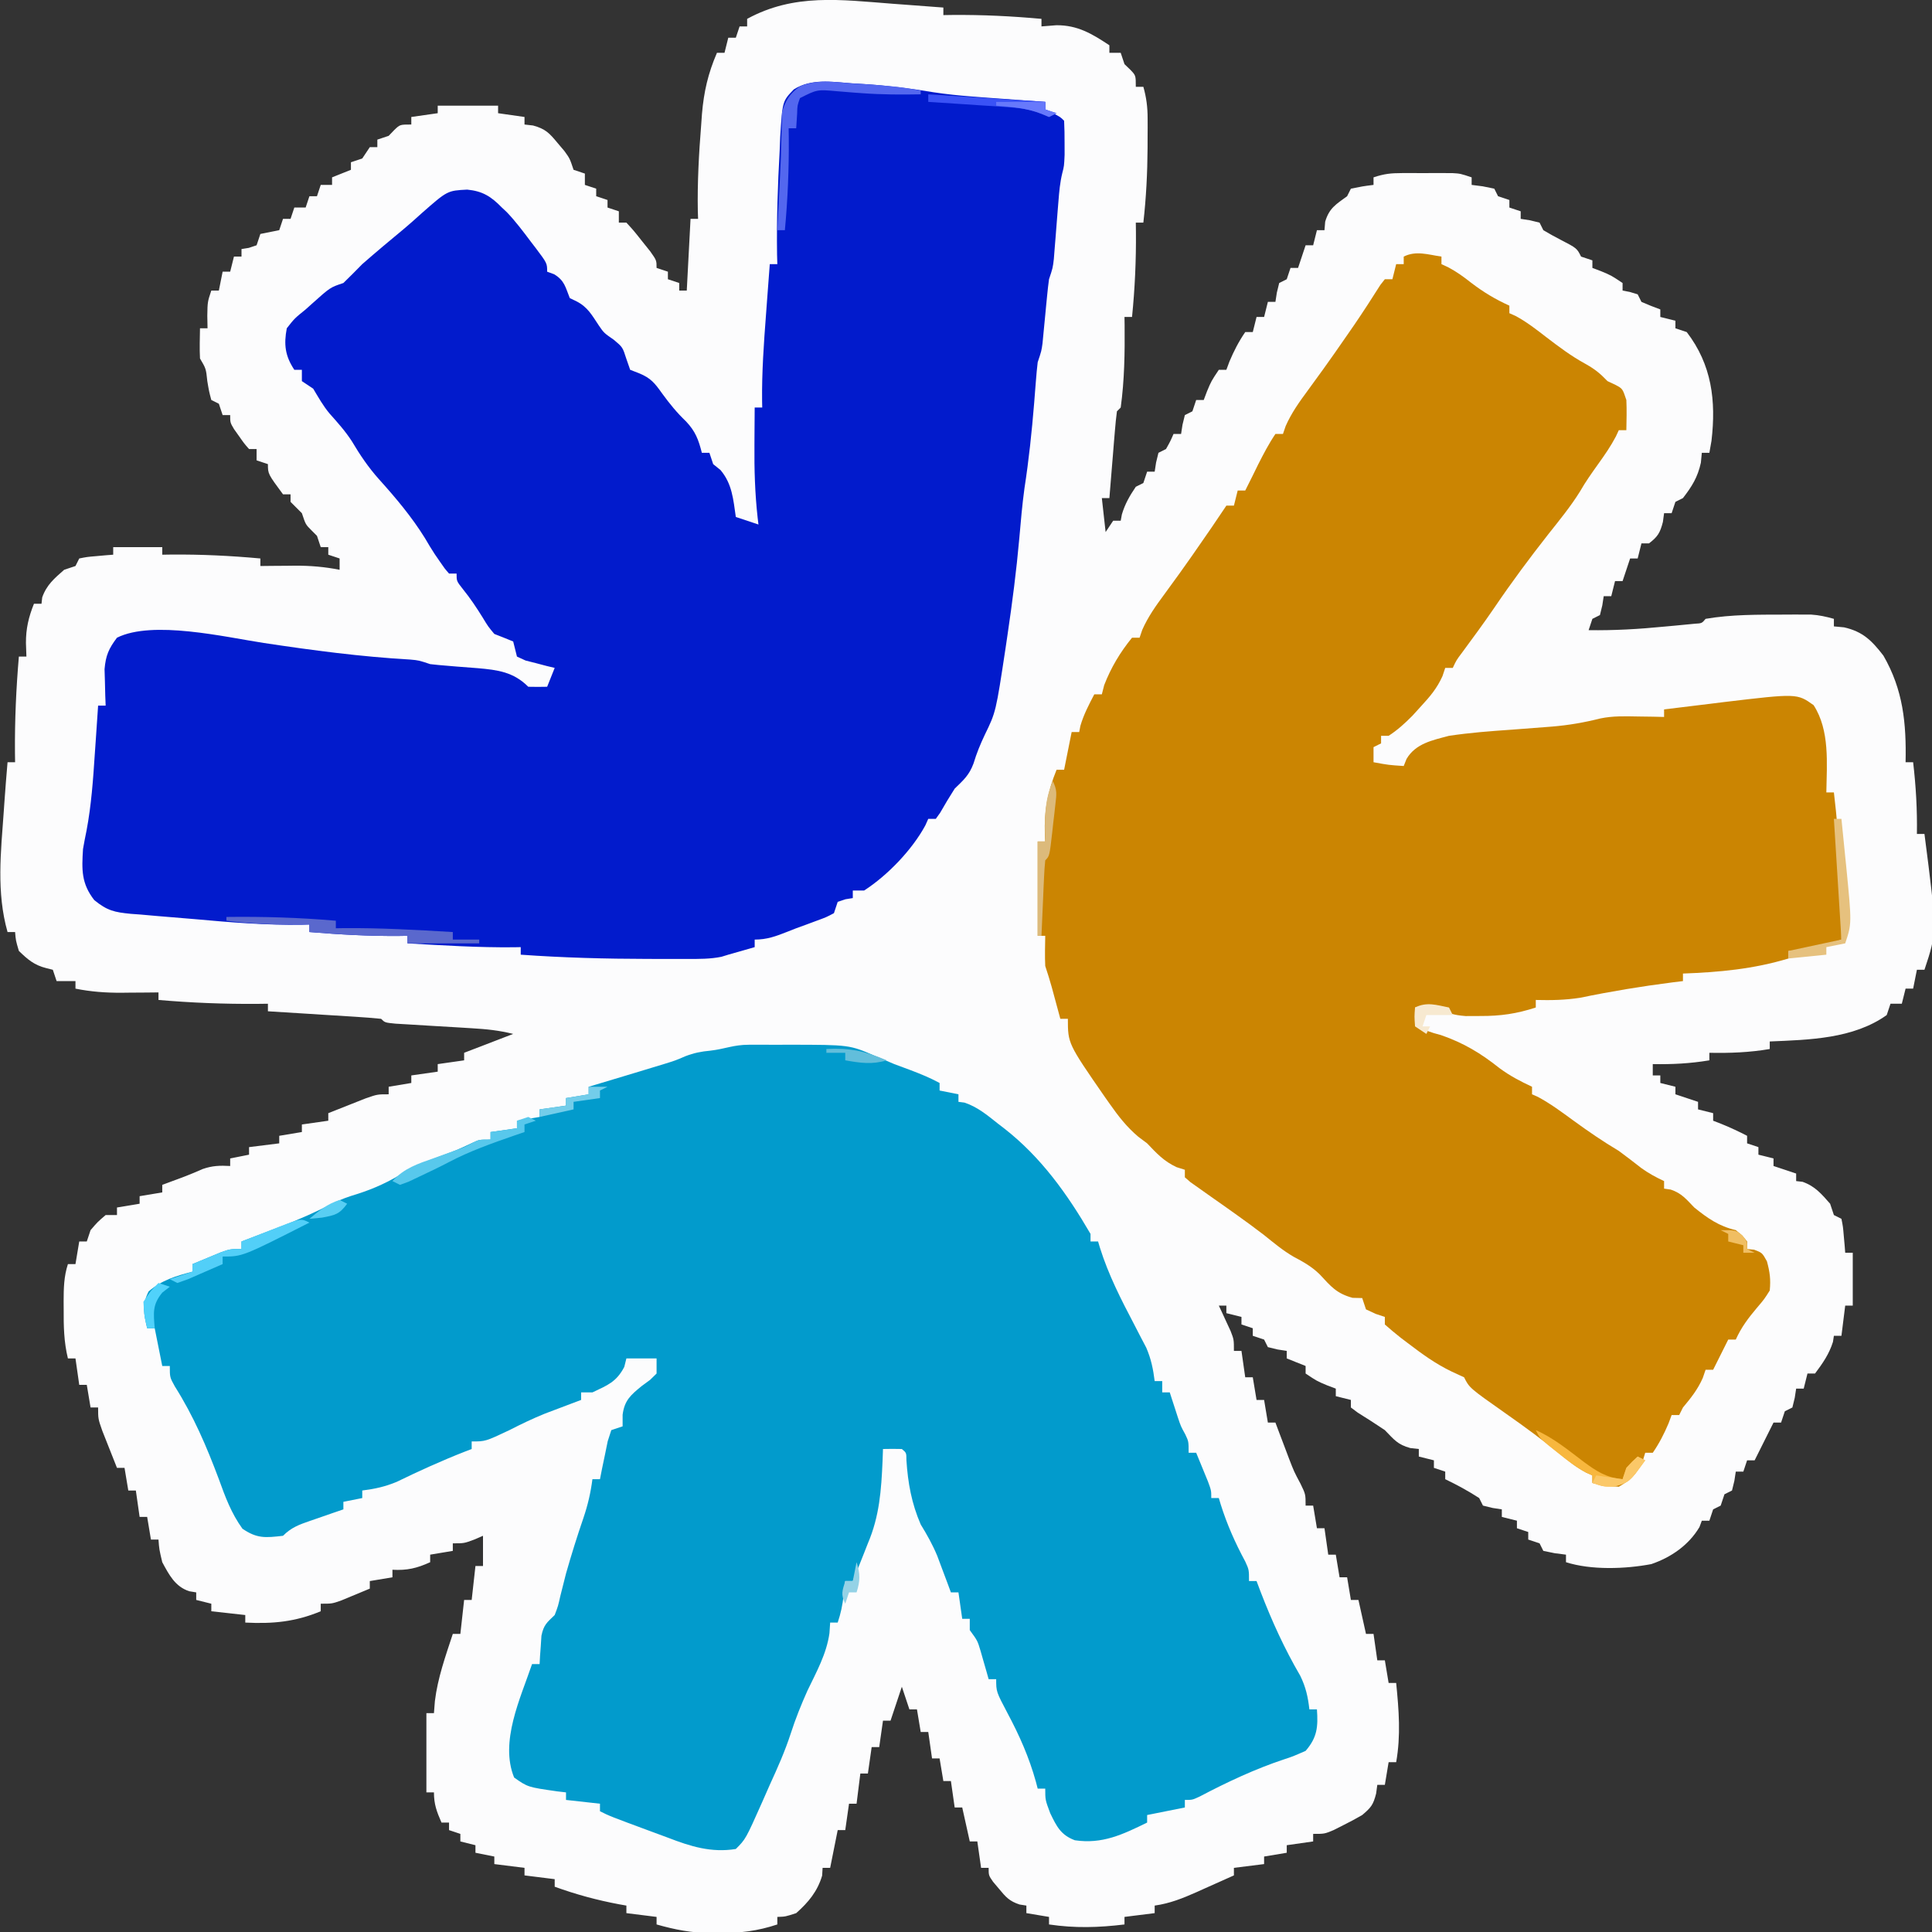 <?xml version="1.0" encoding="UTF-8"?>
<svg version="1.1" xmlns="http://www.w3.org/2000/svg" width="512" height="512">
<rect width="100%" height="100%" fill="#333333" stroke="none"/>
<path d="M0 0 C1.936 0.143 1.936 0.143 3.91 0.289 C7.065 0.523 10.22 0.76 13.375 1 C13.375 1.66 13.375 2.32 13.375 3 C14.163 2.988 14.95 2.977 15.762 2.965 C23.686 2.899 31.485 3.277 39.375 4 C39.375 4.66 39.375 5.32 39.375 6 C40.674 5.897 41.974 5.794 43.312 5.688 C48.952 5.643 52.772 7.953 57.375 11 C57.375 11.66 57.375 12.32 57.375 13 C58.365 13 59.355 13 60.375 13 C60.705 13.99 61.035 14.98 61.375 16 C61.891 16.495 62.406 16.99 62.938 17.5 C64.375 19 64.375 19 64.375 22 C65.035 22 65.695 22 66.375 22 C67.186 24.85 67.503 27.384 67.508 30.344 C67.51 31.173 67.512 32.002 67.514 32.856 C67.509 33.729 67.505 34.601 67.5 35.5 C67.498 36.39 67.496 37.281 67.494 38.198 C67.451 44.834 67.126 51.403 66.375 58 C65.715 58 65.055 58 64.375 58 C64.387 58.799 64.398 59.598 64.41 60.422 C64.472 68.008 64.137 75.453 63.375 83 C62.715 83 62.055 83 61.375 83 C61.387 83.727 61.398 84.454 61.41 85.203 C61.476 92.49 61.369 99.769 60.375 107 C60.045 107.33 59.715 107.66 59.375 108 C59.147 109.704 58.98 111.416 58.84 113.129 C58.753 114.163 58.666 115.198 58.576 116.264 C58.489 117.352 58.402 118.441 58.312 119.562 C58.222 120.655 58.131 121.747 58.037 122.873 C57.812 125.582 57.592 128.291 57.375 131 C56.715 131 56.055 131 55.375 131 C55.705 133.97 56.035 136.94 56.375 140 C57.035 139.01 57.695 138.02 58.375 137 C59.035 137 59.695 137 60.375 137 C60.478 136.443 60.581 135.886 60.688 135.312 C61.515 132.529 62.752 130.401 64.375 128 C65.035 127.67 65.695 127.34 66.375 127 C66.705 126.01 67.035 125.02 67.375 124 C68.035 124 68.695 124 69.375 124 C69.499 123.196 69.623 122.391 69.75 121.562 C70.059 120.294 70.059 120.294 70.375 119 C71.035 118.67 71.695 118.34 72.375 118 C73.509 115.983 73.509 115.983 74.375 114 C75.035 114 75.695 114 76.375 114 C76.499 113.196 76.623 112.391 76.75 111.562 C77.059 110.294 77.059 110.294 77.375 109 C78.035 108.67 78.695 108.34 79.375 108 C79.705 107.01 80.035 106.02 80.375 105 C81.035 105 81.695 105 82.375 105 C82.664 104.237 82.953 103.474 83.25 102.688 C84.375 100 84.375 100 86.375 97 C87.035 97 87.695 97 88.375 97 C88.643 96.278 88.911 95.556 89.188 94.812 C90.374 92.002 91.65 89.516 93.375 87 C94.035 87 94.695 87 95.375 87 C95.705 85.68 96.035 84.36 96.375 83 C97.035 83 97.695 83 98.375 83 C98.705 81.68 99.035 80.36 99.375 79 C100.035 79 100.695 79 101.375 79 C101.499 78.196 101.623 77.391 101.75 76.562 C102.059 75.294 102.059 75.294 102.375 74 C103.035 73.67 103.695 73.34 104.375 73 C104.705 72.01 105.035 71.02 105.375 70 C106.035 70 106.695 70 107.375 70 C108.035 68.02 108.695 66.04 109.375 64 C110.035 64 110.695 64 111.375 64 C111.705 62.68 112.035 61.36 112.375 60 C113.035 60 113.695 60 114.375 60 C114.437 59.258 114.499 58.515 114.562 57.75 C115.621 54.169 117.408 53.151 120.375 51 C120.705 50.34 121.035 49.68 121.375 49 C124.438 48.375 124.438 48.375 127.375 48 C127.375 47.34 127.375 46.68 127.375 46 C130.215 45.053 131.994 44.871 134.938 44.867 C136.256 44.865 136.256 44.865 137.602 44.863 C138.974 44.869 138.974 44.869 140.375 44.875 C141.29 44.871 142.205 44.867 143.148 44.863 C144.028 44.865 144.907 44.866 145.812 44.867 C146.616 44.868 147.419 44.869 148.246 44.871 C150.375 45 150.375 45 153.375 46 C153.375 46.66 153.375 47.32 153.375 48 C154.344 48.124 155.314 48.248 156.312 48.375 C157.323 48.581 158.334 48.788 159.375 49 C159.705 49.66 160.035 50.32 160.375 51 C161.365 51.33 162.355 51.66 163.375 52 C163.375 52.66 163.375 53.32 163.375 54 C164.365 54.33 165.355 54.66 166.375 55 C166.375 55.66 166.375 56.32 166.375 57 C167.582 57.186 167.582 57.186 168.812 57.375 C169.658 57.581 170.504 57.788 171.375 58 C171.705 58.66 172.035 59.32 172.375 60 C173.846 60.883 175.352 61.71 176.875 62.5 C181.264 64.778 181.264 64.778 182.375 67 C183.365 67.33 184.355 67.66 185.375 68 C185.375 68.66 185.375 69.32 185.375 70 C186.138 70.289 186.901 70.578 187.688 70.875 C190.375 72 190.375 72 193.375 74 C193.375 74.66 193.375 75.32 193.375 76 C194.014 76.124 194.654 76.248 195.312 76.375 C195.993 76.581 196.674 76.787 197.375 77 C197.705 77.66 198.035 78.32 198.375 79 C200.019 79.722 201.686 80.394 203.375 81 C203.375 81.66 203.375 82.32 203.375 83 C204.695 83.33 206.015 83.66 207.375 84 C207.375 84.66 207.375 85.32 207.375 86 C208.365 86.33 209.355 86.66 210.375 87 C217.032 95.677 218.175 105.196 216.938 115.812 C216.752 116.864 216.566 117.916 216.375 119 C215.715 119 215.055 119 214.375 119 C214.292 119.866 214.21 120.733 214.125 121.625 C213.261 125.511 211.786 127.859 209.375 131 C208.715 131.33 208.055 131.66 207.375 132 C207.045 132.99 206.715 133.98 206.375 135 C205.715 135 205.055 135 204.375 135 C204.272 135.763 204.169 136.526 204.062 137.312 C203.328 140.184 202.703 141.23 200.375 143 C199.715 143 199.055 143 198.375 143 C198.045 144.32 197.715 145.64 197.375 147 C196.715 147 196.055 147 195.375 147 C194.715 148.98 194.055 150.96 193.375 153 C192.715 153 192.055 153 191.375 153 C191.045 154.32 190.715 155.64 190.375 157 C189.715 157 189.055 157 188.375 157 C188.251 157.804 188.127 158.609 188 159.438 C187.691 160.706 187.691 160.706 187.375 162 C186.715 162.33 186.055 162.66 185.375 163 C185.045 163.99 184.715 164.98 184.375 166 C191.109 166.103 197.676 165.723 204.375 165.062 C205.328 164.975 206.28 164.888 207.262 164.799 C208.165 164.712 209.069 164.625 210 164.535 C210.817 164.457 211.635 164.378 212.477 164.297 C214.381 164.19 214.381 164.19 215.375 163 C222.266 161.812 229.341 161.897 236.312 161.875 C237.556 161.868 237.556 161.868 238.824 161.861 C240.007 161.864 240.007 161.864 241.215 161.867 C242.272 161.869 242.272 161.869 243.351 161.871 C245.463 162.006 247.342 162.425 249.375 163 C249.375 163.66 249.375 164.32 249.375 165 C250.262 165.083 251.149 165.165 252.062 165.25 C257.057 166.381 259.415 168.758 262.5 172.75 C267.741 181.835 268.59 190.676 268.375 201 C269.035 201 269.695 201 270.375 201 C271.12 207.373 271.478 213.583 271.375 220 C272.035 220 272.695 220 273.375 220 C276.723 245.955 276.723 245.955 273.375 256 C272.715 256 272.055 256 271.375 256 C271.045 257.65 270.715 259.3 270.375 261 C269.715 261 269.055 261 268.375 261 C268.045 262.32 267.715 263.64 267.375 265 C266.385 265 265.395 265 264.375 265 C264.045 265.99 263.715 266.98 263.375 268 C254.522 274.317 242.861 274.55 232.375 275 C232.375 275.66 232.375 276.32 232.375 277 C226.99 277.917 221.833 278.111 216.375 278 C216.375 278.66 216.375 279.32 216.375 280 C211.294 280.847 206.527 281.09 201.375 281 C201.375 281.99 201.375 282.98 201.375 284 C202.035 284 202.695 284 203.375 284 C203.375 284.66 203.375 285.32 203.375 286 C204.695 286.33 206.015 286.66 207.375 287 C207.375 287.66 207.375 288.32 207.375 289 C209.355 289.66 211.335 290.32 213.375 291 C213.375 291.66 213.375 292.32 213.375 293 C214.695 293.33 216.015 293.66 217.375 294 C217.375 294.66 217.375 295.32 217.375 296 C218.118 296.289 218.86 296.577 219.625 296.875 C221.942 297.823 224.154 298.848 226.375 300 C226.375 300.66 226.375 301.32 226.375 302 C227.365 302.33 228.355 302.66 229.375 303 C229.375 303.66 229.375 304.32 229.375 305 C230.695 305.33 232.015 305.66 233.375 306 C233.375 306.66 233.375 307.32 233.375 308 C235.355 308.66 237.335 309.32 239.375 310 C239.375 310.66 239.375 311.32 239.375 312 C239.932 312.062 240.489 312.124 241.062 312.188 C244.376 313.352 246.08 315.395 248.375 318 C248.705 318.99 249.035 319.98 249.375 321 C250.035 321.33 250.695 321.66 251.375 322 C251.789 324.066 251.789 324.066 252 326.562 C252.112 327.802 252.112 327.802 252.227 329.066 C252.276 329.704 252.325 330.343 252.375 331 C253.035 331 253.695 331 254.375 331 C254.375 335.62 254.375 340.24 254.375 345 C253.715 345 253.055 345 252.375 345 C252.045 347.64 251.715 350.28 251.375 353 C250.715 353 250.055 353 249.375 353 C249.292 353.536 249.21 354.072 249.125 354.625 C248.099 357.873 246.409 360.288 244.375 363 C243.715 363 243.055 363 242.375 363 C242.045 364.32 241.715 365.64 241.375 367 C240.715 367 240.055 367 239.375 367 C239.251 367.804 239.127 368.609 239 369.438 C238.794 370.283 238.588 371.129 238.375 372 C237.715 372.33 237.055 372.66 236.375 373 C236.045 373.99 235.715 374.98 235.375 376 C234.715 376 234.055 376 233.375 376 C233.107 376.536 232.839 377.072 232.562 377.625 C231.167 380.417 229.771 383.208 228.375 386 C227.715 386 227.055 386 226.375 386 C226.045 386.99 225.715 387.98 225.375 389 C224.715 389 224.055 389 223.375 389 C223.251 389.804 223.127 390.609 223 391.438 C222.794 392.283 222.588 393.129 222.375 394 C221.715 394.33 221.055 394.66 220.375 395 C220.045 395.99 219.715 396.98 219.375 398 C218.715 398.33 218.055 398.66 217.375 399 C217.045 399.99 216.715 400.98 216.375 402 C215.715 402 215.055 402 214.375 402 C214.066 402.835 214.066 402.835 213.75 403.688 C210.889 408.499 206.251 411.693 200.992 413.504 C194.134 414.804 185.081 415.143 178.375 413 C178.375 412.34 178.375 411.68 178.375 411 C177.406 410.876 176.436 410.752 175.438 410.625 C173.922 410.316 173.922 410.316 172.375 410 C172.045 409.34 171.715 408.68 171.375 408 C170.385 407.67 169.395 407.34 168.375 407 C168.375 406.34 168.375 405.68 168.375 405 C167.385 404.67 166.395 404.34 165.375 404 C165.375 403.34 165.375 402.68 165.375 402 C164.055 401.67 162.735 401.34 161.375 401 C161.375 400.34 161.375 399.68 161.375 399 C160.571 398.876 159.766 398.752 158.938 398.625 C158.092 398.419 157.246 398.212 156.375 398 C156.045 397.34 155.715 396.68 155.375 396 C152.474 394.119 149.488 392.499 146.375 391 C146.375 390.34 146.375 389.68 146.375 389 C145.385 388.67 144.395 388.34 143.375 388 C143.375 387.34 143.375 386.68 143.375 386 C142.055 385.67 140.735 385.34 139.375 385 C139.375 384.34 139.375 383.68 139.375 383 C138.632 382.918 137.89 382.835 137.125 382.75 C133.737 381.826 132.82 380.512 130.375 378 C128.017 376.399 125.623 374.874 123.203 373.367 C122.6 372.916 121.997 372.465 121.375 372 C121.375 371.34 121.375 370.68 121.375 370 C120.055 369.67 118.735 369.34 117.375 369 C117.375 368.34 117.375 367.68 117.375 367 C116.612 366.711 115.849 366.423 115.062 366.125 C112.375 365 112.375 365 109.375 363 C109.375 362.34 109.375 361.68 109.375 361 C107.725 360.34 106.075 359.68 104.375 359 C104.375 358.34 104.375 357.68 104.375 357 C103.571 356.876 102.766 356.752 101.938 356.625 C101.092 356.419 100.246 356.212 99.375 356 C99.045 355.34 98.715 354.68 98.375 354 C97.385 353.67 96.395 353.34 95.375 353 C95.375 352.34 95.375 351.68 95.375 351 C94.385 350.67 93.395 350.34 92.375 350 C92.375 349.34 92.375 348.68 92.375 348 C91.055 347.67 89.735 347.34 88.375 347 C88.375 346.34 88.375 345.68 88.375 345 C87.715 345 87.055 345 86.375 345 C86.808 345.922 86.808 345.922 87.25 346.863 C87.621 347.672 87.993 348.48 88.375 349.312 C88.746 350.113 89.118 350.914 89.5 351.738 C90.375 354 90.375 354 90.375 357 C91.035 357 91.695 357 92.375 357 C92.705 359.31 93.035 361.62 93.375 364 C94.035 364 94.695 364 95.375 364 C95.705 365.98 96.035 367.96 96.375 370 C97.035 370 97.695 370 98.375 370 C98.705 371.98 99.035 373.96 99.375 376 C100.035 376 100.695 376 101.375 376 C101.701 376.869 102.027 377.738 102.363 378.633 C102.8 379.785 103.237 380.938 103.688 382.125 C104.117 383.262 104.546 384.399 104.988 385.57 C106.321 389.015 106.321 389.015 108.043 392.242 C109.375 395 109.375 395 109.375 398 C110.035 398 110.695 398 111.375 398 C111.705 399.98 112.035 401.96 112.375 404 C113.035 404 113.695 404 114.375 404 C114.705 406.31 115.035 408.62 115.375 411 C116.035 411 116.695 411 117.375 411 C117.705 412.98 118.035 414.96 118.375 417 C119.035 417 119.695 417 120.375 417 C120.705 418.98 121.035 420.96 121.375 423 C122.035 423 122.695 423 123.375 423 C124.035 425.97 124.695 428.94 125.375 432 C126.035 432 126.695 432 127.375 432 C127.705 434.31 128.035 436.62 128.375 439 C129.035 439 129.695 439 130.375 439 C130.705 440.98 131.035 442.96 131.375 445 C132.035 445 132.695 445 133.375 445 C134.086 452.181 134.633 458.87 133.375 466 C132.715 466 132.055 466 131.375 466 C131.045 467.98 130.715 469.96 130.375 472 C129.715 472 129.055 472 128.375 472 C128.272 472.763 128.169 473.526 128.062 474.312 C127.289 477.335 126.706 478.024 124.375 480 C122.741 480.954 121.07 481.847 119.375 482.688 C118.509 483.124 117.642 483.561 116.75 484.012 C114.375 485 114.375 485 111.375 485 C111.375 485.66 111.375 486.32 111.375 487 C109.065 487.33 106.755 487.66 104.375 488 C104.375 488.66 104.375 489.32 104.375 490 C102.395 490.33 100.415 490.66 98.375 491 C98.375 491.66 98.375 492.32 98.375 493 C95.735 493.33 93.095 493.66 90.375 494 C90.375 494.66 90.375 495.32 90.375 496 C87.815 497.152 85.252 498.297 82.688 499.438 C81.606 499.926 81.606 499.926 80.502 500.424 C76.81 502.059 73.41 503.435 69.375 504 C69.375 504.66 69.375 505.32 69.375 506 C66.735 506.33 64.095 506.66 61.375 507 C61.375 507.66 61.375 508.32 61.375 509 C54.473 509.839 48.261 510.016 41.375 509 C41.375 508.34 41.375 507.68 41.375 507 C39.395 506.67 37.415 506.34 35.375 506 C35.375 505.34 35.375 504.68 35.375 504 C34.782 503.906 34.189 503.812 33.578 503.715 C30.884 502.841 29.912 501.733 28.125 499.562 C27.604 498.945 27.083 498.328 26.547 497.691 C25.375 496 25.375 496 25.375 494 C24.715 494 24.055 494 23.375 494 C23.045 491.69 22.715 489.38 22.375 487 C21.715 487 21.055 487 20.375 487 C19.715 484.03 19.055 481.06 18.375 478 C17.715 478 17.055 478 16.375 478 C16.045 475.69 15.715 473.38 15.375 471 C14.715 471 14.055 471 13.375 471 C13.045 469.02 12.715 467.04 12.375 465 C11.715 465 11.055 465 10.375 465 C10.045 462.69 9.715 460.38 9.375 458 C8.715 458 8.055 458 7.375 458 C7.045 456.02 6.715 454.04 6.375 452 C5.715 452 5.055 452 4.375 452 C3.715 450.02 3.055 448.04 2.375 446 C0.89 450.455 0.89 450.455 -0.625 455 C-1.285 455 -1.945 455 -2.625 455 C-2.955 457.31 -3.285 459.62 -3.625 462 C-4.285 462 -4.945 462 -5.625 462 C-5.955 464.31 -6.285 466.62 -6.625 469 C-7.285 469 -7.945 469 -8.625 469 C-8.955 471.64 -9.285 474.28 -9.625 477 C-10.285 477 -10.945 477 -11.625 477 C-11.955 479.31 -12.285 481.62 -12.625 484 C-13.285 484 -13.945 484 -14.625 484 C-15.285 487.3 -15.945 490.6 -16.625 494 C-17.285 494 -17.945 494 -18.625 494 C-18.666 494.681 -18.707 495.361 -18.75 496.062 C-19.999 500.257 -22.368 503.109 -25.625 506 C-28.5 506.938 -28.5 506.938 -30.625 507 C-30.625 507.66 -30.625 508.32 -30.625 509 C-35.915 510.752 -40.507 511.31 -46.062 511.25 C-46.775 511.258 -47.487 511.265 -48.221 511.273 C-53.315 511.255 -57.725 510.392 -62.625 509 C-62.625 508.34 -62.625 507.68 -62.625 507 C-65.265 506.67 -67.905 506.34 -70.625 506 C-70.625 505.34 -70.625 504.68 -70.625 504 C-71.551 503.836 -71.551 503.836 -72.496 503.668 C-78.402 502.562 -83.977 501.046 -89.625 499 C-89.625 498.34 -89.625 497.68 -89.625 497 C-92.265 496.67 -94.905 496.34 -97.625 496 C-97.625 495.34 -97.625 494.68 -97.625 494 C-100.265 493.67 -102.905 493.34 -105.625 493 C-105.625 492.34 -105.625 491.68 -105.625 491 C-107.275 490.67 -108.925 490.34 -110.625 490 C-110.625 489.34 -110.625 488.68 -110.625 488 C-111.945 487.67 -113.265 487.34 -114.625 487 C-114.625 486.34 -114.625 485.68 -114.625 485 C-115.615 484.67 -116.605 484.34 -117.625 484 C-117.625 483.34 -117.625 482.68 -117.625 482 C-118.285 482 -118.945 482 -119.625 482 C-120.882 479.094 -121.625 477.204 -121.625 474 C-122.285 474 -122.945 474 -123.625 474 C-123.625 467.07 -123.625 460.14 -123.625 453 C-122.965 453 -122.305 453 -121.625 453 C-121.543 451.948 -121.46 450.896 -121.375 449.812 C-120.633 443.667 -118.546 437.86 -116.625 432 C-115.965 432 -115.305 432 -114.625 432 C-114.295 429.03 -113.965 426.06 -113.625 423 C-112.965 423 -112.305 423 -111.625 423 C-111.295 420.03 -110.965 417.06 -110.625 414 C-109.965 414 -109.305 414 -108.625 414 C-108.625 411.36 -108.625 408.72 -108.625 406 C-109.388 406.33 -110.151 406.66 -110.938 407 C-113.625 408 -113.625 408 -116.625 408 C-116.625 408.66 -116.625 409.32 -116.625 410 C-118.605 410.33 -120.585 410.66 -122.625 411 C-122.625 411.66 -122.625 412.32 -122.625 413 C-126.133 414.604 -128.769 415.22 -132.625 415 C-132.625 415.66 -132.625 416.32 -132.625 417 C-134.605 417.33 -136.585 417.66 -138.625 418 C-138.625 418.66 -138.625 419.32 -138.625 420 C-140.226 420.673 -141.831 421.338 -143.438 422 C-144.331 422.371 -145.224 422.743 -146.145 423.125 C-148.625 424 -148.625 424 -151.625 424 C-151.625 424.66 -151.625 425.32 -151.625 426 C-158.412 428.816 -164.314 429.369 -171.625 429 C-171.625 428.34 -171.625 427.68 -171.625 427 C-174.595 426.67 -177.565 426.34 -180.625 426 C-180.625 425.34 -180.625 424.68 -180.625 424 C-181.945 423.67 -183.265 423.34 -184.625 423 C-184.625 422.34 -184.625 421.68 -184.625 421 C-185.532 420.851 -185.532 420.851 -186.457 420.699 C-190.205 419.491 -191.814 416.35 -193.625 413 C-194.438 409.562 -194.438 409.562 -194.625 407 C-195.285 407 -195.945 407 -196.625 407 C-196.955 405.02 -197.285 403.04 -197.625 401 C-198.285 401 -198.945 401 -199.625 401 C-200.12 397.535 -200.12 397.535 -200.625 394 C-201.285 394 -201.945 394 -202.625 394 C-202.955 392.02 -203.285 390.04 -203.625 388 C-204.285 388 -204.945 388 -205.625 388 C-206.464 385.898 -207.296 383.794 -208.125 381.688 C-208.821 379.93 -208.821 379.93 -209.531 378.137 C-210.625 375 -210.625 375 -210.625 372 C-211.285 372 -211.945 372 -212.625 372 C-212.955 370.02 -213.285 368.04 -213.625 366 C-214.285 366 -214.945 366 -215.625 366 C-215.955 363.69 -216.285 361.38 -216.625 359 C-217.285 359 -217.945 359 -218.625 359 C-219.699 354.644 -219.775 350.396 -219.75 345.938 C-219.756 344.877 -219.756 344.877 -219.762 343.795 C-219.755 340.391 -219.69 337.253 -218.625 334 C-217.965 334 -217.305 334 -216.625 334 C-216.295 332.02 -215.965 330.04 -215.625 328 C-214.965 328 -214.305 328 -213.625 328 C-213.295 327.01 -212.965 326.02 -212.625 325 C-210.75 322.812 -210.75 322.812 -208.625 321 C-207.635 321 -206.645 321 -205.625 321 C-205.625 320.34 -205.625 319.68 -205.625 319 C-203.645 318.67 -201.665 318.34 -199.625 318 C-199.625 317.34 -199.625 316.68 -199.625 316 C-197.645 315.67 -195.665 315.34 -193.625 315 C-193.625 314.34 -193.625 313.68 -193.625 313 C-191.657 312.266 -189.688 311.532 -187.719 310.801 C-186.107 310.184 -184.516 309.51 -182.938 308.812 C-180.369 307.91 -178.328 307.846 -175.625 308 C-175.625 307.34 -175.625 306.68 -175.625 306 C-173.975 305.67 -172.325 305.34 -170.625 305 C-170.625 304.34 -170.625 303.68 -170.625 303 C-167.985 302.67 -165.345 302.34 -162.625 302 C-162.625 301.34 -162.625 300.68 -162.625 300 C-160.645 299.67 -158.665 299.34 -156.625 299 C-156.625 298.34 -156.625 297.68 -156.625 297 C-154.315 296.67 -152.005 296.34 -149.625 296 C-149.625 295.34 -149.625 294.68 -149.625 294 C-147.523 293.161 -145.419 292.329 -143.312 291.5 C-141.555 290.804 -141.555 290.804 -139.762 290.094 C-136.625 289 -136.625 289 -133.625 289 C-133.625 288.34 -133.625 287.68 -133.625 287 C-131.645 286.67 -129.665 286.34 -127.625 286 C-127.625 285.34 -127.625 284.68 -127.625 284 C-125.315 283.67 -123.005 283.34 -120.625 283 C-120.625 282.34 -120.625 281.68 -120.625 281 C-118.315 280.67 -116.005 280.34 -113.625 280 C-113.625 279.34 -113.625 278.68 -113.625 278 C-109.335 276.35 -105.045 274.7 -100.625 273 C-104.393 272.058 -107.678 271.727 -111.543 271.5 C-112.893 271.417 -114.242 271.333 -115.592 271.25 C-117.712 271.124 -119.832 270.999 -121.952 270.875 C-124.003 270.754 -126.054 270.627 -128.105 270.5 C-129.332 270.428 -130.558 270.356 -131.821 270.281 C-134.625 270 -134.625 270 -135.625 269 C-137.84 268.77 -140.062 268.604 -142.285 268.465 C-143.282 268.4 -143.282 268.4 -144.299 268.335 C-146.428 268.198 -148.558 268.068 -150.688 267.938 C-152.128 267.846 -153.569 267.754 -155.01 267.662 C-158.548 267.437 -162.086 267.217 -165.625 267 C-165.625 266.34 -165.625 265.68 -165.625 265 C-166.545 265.012 -167.466 265.023 -168.414 265.035 C-177.212 265.098 -185.853 264.757 -194.625 264 C-194.625 263.34 -194.625 262.68 -194.625 262 C-195.71 262.012 -196.796 262.023 -197.914 262.035 C-199.359 262.045 -200.805 262.054 -202.25 262.062 C-202.963 262.071 -203.676 262.079 -204.41 262.088 C-208.598 262.107 -212.498 261.827 -216.625 261 C-216.625 260.34 -216.625 259.68 -216.625 259 C-218.275 259 -219.925 259 -221.625 259 C-222.12 257.515 -222.12 257.515 -222.625 256 C-223.202 255.856 -223.78 255.711 -224.375 255.562 C-227.563 254.765 -229.286 253.276 -231.625 251 C-232.438 248.25 -232.438 248.25 -232.625 246 C-233.285 246 -233.945 246 -234.625 246 C-237.613 235.456 -236.391 224.775 -235.625 214 C-235.574 213.267 -235.523 212.533 -235.471 211.778 C-235.217 208.183 -234.938 204.59 -234.625 201 C-233.965 201 -233.305 201 -232.625 201 C-232.637 200.152 -232.648 199.304 -232.66 198.43 C-232.726 189.886 -232.35 181.516 -231.625 173 C-230.965 173 -230.305 173 -229.625 173 C-229.666 171.804 -229.708 170.607 -229.75 169.375 C-229.764 165.577 -229.045 162.55 -227.625 159 C-226.965 159 -226.305 159 -225.625 159 C-225.563 158.443 -225.501 157.886 -225.438 157.312 C-224.273 153.999 -222.23 152.295 -219.625 150 C-218.635 149.67 -217.645 149.34 -216.625 149 C-216.295 148.34 -215.965 147.68 -215.625 147 C-213.559 146.586 -213.559 146.586 -211.062 146.375 C-209.823 146.263 -209.823 146.263 -208.559 146.148 C-207.921 146.099 -207.282 146.05 -206.625 146 C-206.625 145.34 -206.625 144.68 -206.625 144 C-202.335 144 -198.045 144 -193.625 144 C-193.625 144.66 -193.625 145.32 -193.625 146 C-192.837 145.988 -192.05 145.977 -191.238 145.965 C-183.314 145.899 -175.515 146.277 -167.625 147 C-167.625 147.66 -167.625 148.32 -167.625 149 C-166.612 148.988 -165.599 148.977 -164.555 148.965 C-163.203 148.955 -161.852 148.946 -160.5 148.938 C-159.835 148.929 -159.17 148.921 -158.484 148.912 C-154.418 148.892 -150.613 149.211 -146.625 150 C-146.625 149.01 -146.625 148.02 -146.625 147 C-147.615 146.67 -148.605 146.34 -149.625 146 C-149.625 145.34 -149.625 144.68 -149.625 144 C-150.285 144 -150.945 144 -151.625 144 C-151.955 143.01 -152.285 142.02 -152.625 141 C-153.12 140.505 -153.615 140.01 -154.125 139.5 C-155.625 138 -155.625 138 -156.625 135 C-157.141 134.484 -157.656 133.969 -158.188 133.438 C-158.662 132.963 -159.136 132.489 -159.625 132 C-159.625 131.34 -159.625 130.68 -159.625 130 C-160.285 130 -160.945 130 -161.625 130 C-165.625 124.588 -165.625 124.588 -165.625 122 C-167.11 121.505 -167.11 121.505 -168.625 121 C-168.625 120.01 -168.625 119.02 -168.625 118 C-169.285 118 -169.945 118 -170.625 118 C-171.914 116.539 -171.914 116.539 -173.25 114.625 C-173.696 113.999 -174.142 113.372 -174.602 112.727 C-175.625 111 -175.625 111 -175.625 109 C-176.285 109 -176.945 109 -177.625 109 C-177.955 108.01 -178.285 107.02 -178.625 106 C-179.615 105.505 -179.615 105.505 -180.625 105 C-181.223 102.75 -181.223 102.75 -181.688 100 C-182.03 96.699 -182.03 96.699 -183.625 94 C-183.766 91.329 -183.667 88.676 -183.625 86 C-182.965 86 -182.305 86 -181.625 86 C-181.646 84.907 -181.666 83.814 -181.688 82.688 C-181.625 79 -181.625 79 -180.625 76 C-179.965 76 -179.305 76 -178.625 76 C-178.295 74.35 -177.965 72.7 -177.625 71 C-176.965 71 -176.305 71 -175.625 71 C-175.13 69.02 -175.13 69.02 -174.625 67 C-173.965 67 -173.305 67 -172.625 67 C-172.625 66.34 -172.625 65.68 -172.625 65 C-171.986 64.897 -171.346 64.794 -170.688 64.688 C-170.007 64.461 -169.326 64.234 -168.625 64 C-168.13 62.515 -168.13 62.515 -167.625 61 C-165.975 60.67 -164.325 60.34 -162.625 60 C-162.295 59.01 -161.965 58.02 -161.625 57 C-160.965 57 -160.305 57 -159.625 57 C-159.295 56.01 -158.965 55.02 -158.625 54 C-157.635 54 -156.645 54 -155.625 54 C-155.295 53.01 -154.965 52.02 -154.625 51 C-153.965 51 -153.305 51 -152.625 51 C-152.295 50.01 -151.965 49.02 -151.625 48 C-150.635 48 -149.645 48 -148.625 48 C-148.625 47.34 -148.625 46.68 -148.625 46 C-146.975 45.34 -145.325 44.68 -143.625 44 C-143.625 43.34 -143.625 42.68 -143.625 42 C-142.635 41.67 -141.645 41.34 -140.625 41 C-139.965 40.01 -139.305 39.02 -138.625 38 C-137.965 38 -137.305 38 -136.625 38 C-136.625 37.34 -136.625 36.68 -136.625 36 C-135.635 35.67 -134.645 35.34 -133.625 35 C-133.13 34.484 -132.635 33.969 -132.125 33.438 C-130.625 32 -130.625 32 -127.625 32 C-127.625 31.34 -127.625 30.68 -127.625 30 C-125.315 29.67 -123.005 29.34 -120.625 29 C-120.625 28.34 -120.625 27.68 -120.625 27 C-115.345 27 -110.065 27 -104.625 27 C-104.625 27.66 -104.625 28.32 -104.625 29 C-102.315 29.33 -100.005 29.66 -97.625 30 C-97.625 30.66 -97.625 31.32 -97.625 32 C-96.877 32.085 -96.13 32.17 -95.359 32.258 C-92.069 33.151 -91.027 34.276 -88.875 36.875 C-88.282 37.574 -87.689 38.272 -87.078 38.992 C-85.625 41 -85.625 41 -84.625 44 C-83.635 44.33 -82.645 44.66 -81.625 45 C-81.625 45.99 -81.625 46.98 -81.625 48 C-80.635 48.33 -79.645 48.66 -78.625 49 C-78.625 49.66 -78.625 50.32 -78.625 51 C-77.635 51.33 -76.645 51.66 -75.625 52 C-75.625 52.66 -75.625 53.32 -75.625 54 C-74.635 54.33 -73.645 54.66 -72.625 55 C-72.625 55.99 -72.625 56.98 -72.625 58 C-71.965 58 -71.305 58 -70.625 58 C-68.68 60.117 -68.68 60.117 -66.5 62.875 C-65.413 64.232 -65.413 64.232 -64.305 65.617 C-62.625 68 -62.625 68 -62.625 70 C-61.635 70.33 -60.645 70.66 -59.625 71 C-59.625 71.66 -59.625 72.32 -59.625 73 C-58.635 73.33 -57.645 73.66 -56.625 74 C-56.625 74.66 -56.625 75.32 -56.625 76 C-55.965 76 -55.305 76 -54.625 76 C-54.295 69.73 -53.965 63.46 -53.625 57 C-52.965 57 -52.305 57 -51.625 57 C-51.648 56.328 -51.671 55.657 -51.695 54.965 C-51.833 47.332 -51.418 39.794 -50.812 32.188 C-50.742 31.21 -50.672 30.232 -50.6 29.224 C-50.095 23.299 -48.985 18.464 -46.625 13 C-45.965 13 -45.305 13 -44.625 13 C-44.295 11.68 -43.965 10.36 -43.625 9 C-42.965 9 -42.305 9 -41.625 9 C-41.295 8.01 -40.965 7.02 -40.625 6 C-39.965 6 -39.305 6 -38.625 6 C-38.625 5.34 -38.625 4.68 -38.625 4 C-26.137 -2.815 -13.831 -1.054 0 0 Z " fill="#FCFCFD" transform="translate(236.625,1)"/>
<path d="M0 0 C1.086 0.066 2.171 0.132 3.29 0.199 C9.561 0.613 15.697 1.344 21.892 2.4 C25.265 2.911 28.595 3.25 31.996 3.512 C33.185 3.604 34.373 3.696 35.598 3.791 C40.877 4.183 46.157 4.57 51.438 4.938 C51.438 5.598 51.438 6.258 51.438 6.938 C52.077 7.247 52.716 7.556 53.375 7.875 C55.438 8.938 55.438 8.938 56.438 9.938 C56.537 11.873 56.567 13.812 56.562 15.75 C56.565 16.808 56.568 17.867 56.57 18.957 C56.438 21.938 56.438 21.938 55.96 23.792 C55.352 26.288 55.138 28.692 54.938 31.254 C54.855 32.265 54.773 33.276 54.688 34.318 C54.521 36.443 54.354 38.568 54.188 40.693 C54.105 41.703 54.023 42.713 53.938 43.754 C53.865 44.676 53.793 45.599 53.719 46.549 C53.438 48.938 53.438 48.938 52.438 51.938 C52.238 53.381 52.075 54.83 51.938 56.281 C51.855 57.115 51.773 57.949 51.688 58.809 C51.605 59.676 51.523 60.544 51.438 61.438 C51.274 63.157 51.107 64.875 50.938 66.594 C50.865 67.355 50.793 68.116 50.719 68.9 C50.438 70.938 50.438 70.938 49.438 73.938 C49.246 75.544 49.096 77.156 48.973 78.77 C48.896 79.726 48.819 80.682 48.74 81.667 C48.661 82.684 48.582 83.702 48.5 84.75 C47.879 92.332 47.095 99.82 45.93 107.34 C45.325 111.759 44.948 116.183 44.562 120.625 C43.8 129.19 42.696 137.682 41.438 146.188 C41.271 147.318 41.105 148.448 40.934 149.612 C38.355 166.643 38.355 166.643 35.438 172.625 C34.218 175.198 33.266 177.506 32.438 180.25 C31.271 183.385 29.823 184.62 27.438 186.938 C26.089 189.035 24.826 191.165 23.586 193.328 C23.207 193.859 22.828 194.39 22.438 194.938 C21.777 194.938 21.117 194.938 20.438 194.938 C20.184 195.507 19.93 196.077 19.668 196.664 C16.151 203.161 9.669 209.914 3.438 213.938 C2.447 213.938 1.458 213.938 0.438 213.938 C0.438 214.597 0.438 215.257 0.438 215.938 C-0.202 216.041 -0.841 216.144 -1.5 216.25 C-2.181 216.477 -2.861 216.704 -3.562 216.938 C-3.893 217.928 -4.223 218.917 -4.562 219.938 C-6.566 221 -6.566 221 -9.125 221.938 C-10.025 222.273 -10.925 222.608 -11.852 222.953 C-12.746 223.278 -13.641 223.603 -14.562 223.938 C-15.333 224.242 -16.104 224.546 -16.898 224.859 C-19.924 226.052 -22.282 226.938 -25.562 226.938 C-25.562 227.597 -25.562 228.257 -25.562 228.938 C-27.894 229.61 -30.228 230.276 -32.562 230.938 C-33.161 231.122 -33.76 231.306 -34.377 231.496 C-37.369 232.101 -40.233 232.067 -43.285 232.07 C-44.266 232.072 -44.266 232.072 -45.267 232.074 C-47.387 232.076 -49.506 232.07 -51.625 232.062 C-52.342 232.062 -53.059 232.061 -53.798 232.06 C-65.076 232.043 -76.311 231.749 -87.562 230.938 C-87.562 230.278 -87.562 229.618 -87.562 228.938 C-88.136 228.949 -88.71 228.961 -89.301 228.973 C-98.742 229.073 -108.141 228.484 -117.562 227.938 C-117.562 227.278 -117.562 226.618 -117.562 225.938 C-118.266 225.949 -118.97 225.961 -119.695 225.973 C-127.695 226.046 -135.592 225.598 -143.562 224.938 C-143.562 224.278 -143.562 223.618 -143.562 222.938 C-144.18 222.957 -144.798 222.977 -145.434 222.997 C-155.052 223.156 -164.565 222.37 -174.137 221.503 C-176.057 221.333 -177.978 221.174 -179.9 221.024 C-182.705 220.805 -185.507 220.556 -188.309 220.301 C-189.164 220.239 -190.019 220.177 -190.9 220.114 C-195.218 219.685 -197.118 219.3 -200.578 216.477 C-204.03 212.059 -203.908 208.394 -203.562 202.938 C-203.277 201.289 -202.961 199.646 -202.621 198.008 C-201.353 191.289 -200.886 184.566 -200.438 177.75 C-200.351 176.512 -200.265 175.274 -200.176 173.998 C-199.966 170.978 -199.762 167.958 -199.562 164.938 C-198.903 164.938 -198.243 164.938 -197.562 164.938 C-197.597 164.057 -197.632 163.177 -197.668 162.27 C-197.695 161.108 -197.722 159.947 -197.75 158.75 C-197.785 157.601 -197.82 156.453 -197.855 155.27 C-197.536 151.633 -196.744 149.827 -194.562 146.938 C-185.133 142.223 -165.914 146.766 -155.66 148.332 C-142.804 150.276 -129.842 151.991 -116.855 152.727 C-114.562 152.938 -114.562 152.938 -111.562 153.938 C-110.069 154.115 -108.57 154.254 -107.07 154.367 C-106.2 154.441 -105.33 154.514 -104.434 154.59 C-102.611 154.738 -100.788 154.878 -98.965 155.012 C-93.677 155.473 -89.496 156.004 -85.562 159.938 C-83.896 159.978 -82.229 159.98 -80.562 159.938 C-79.903 158.287 -79.243 156.637 -78.562 154.938 C-79.273 154.767 -79.983 154.597 -80.715 154.422 C-82.093 154.058 -82.093 154.058 -83.5 153.688 C-84.875 153.339 -84.875 153.339 -86.277 152.984 C-87.031 152.639 -87.786 152.293 -88.562 151.938 C-88.901 150.605 -89.234 149.272 -89.562 147.938 C-91.221 147.252 -92.889 146.587 -94.562 145.938 C-96.223 143.949 -96.223 143.949 -97.625 141.625 C-99.308 138.921 -100.927 136.486 -102.938 134 C-104.562 131.938 -104.562 131.938 -104.562 129.938 C-105.222 129.938 -105.882 129.938 -106.562 129.938 C-107.746 128.582 -107.746 128.582 -109 126.75 C-109.445 126.104 -109.889 125.458 -110.348 124.793 C-111.253 123.41 -112.109 121.993 -112.938 120.562 C-116.44 114.905 -120.739 109.809 -125.188 104.875 C-127.988 101.732 -130.163 98.494 -132.309 94.883 C-134.034 92.206 -136.098 89.91 -138.215 87.539 C-139.936 85.493 -141.189 83.226 -142.562 80.938 C-143.553 80.278 -144.542 79.618 -145.562 78.938 C-145.562 77.948 -145.562 76.957 -145.562 75.938 C-146.222 75.938 -146.882 75.938 -147.562 75.938 C-150.018 72.254 -150.371 69.216 -149.562 64.938 C-147.5 62.312 -147.5 62.312 -144.562 59.938 C-143.973 59.409 -143.384 58.88 -142.777 58.336 C-138.049 54.1 -138.049 54.1 -134.562 52.938 C-132.87 51.297 -131.208 49.625 -129.562 47.938 C-125.827 44.662 -122.014 41.489 -118.192 38.315 C-116.704 37.057 -115.254 35.753 -113.809 34.445 C-106.998 28.456 -106.998 28.456 -101.75 28.188 C-97.689 28.581 -95.429 29.987 -92.562 32.938 C-92.12 33.353 -91.678 33.768 -91.223 34.195 C-88.896 36.637 -86.897 39.308 -84.875 42 C-84.251 42.813 -84.251 42.813 -83.615 43.643 C-80.562 47.698 -80.562 47.698 -80.562 49.938 C-79.944 50.164 -79.325 50.391 -78.688 50.625 C-75.933 52.326 -75.741 53.991 -74.562 56.938 C-73.964 57.226 -73.366 57.515 -72.75 57.812 C-69.797 59.331 -68.677 61.487 -66.859 64.207 C-65.51 66.17 -65.51 66.17 -62.875 68 C-60.562 69.938 -60.562 69.938 -59.562 73.062 C-59.233 74.011 -58.903 74.96 -58.562 75.938 C-57.789 76.238 -57.016 76.538 -56.219 76.848 C-53.053 78.147 -52.03 79.489 -50.062 82.25 C-48.05 84.995 -46.226 87.259 -43.75 89.625 C-41.252 92.265 -40.455 94.449 -39.562 97.938 C-38.903 97.938 -38.242 97.938 -37.562 97.938 C-37.233 98.927 -36.903 99.918 -36.562 100.938 C-35.923 101.453 -35.284 101.969 -34.625 102.5 C-31.523 106.166 -31.239 110.276 -30.562 114.938 C-27.593 115.927 -27.593 115.927 -24.562 116.938 C-24.634 116.345 -24.705 115.752 -24.779 115.141 C-25.5 108.673 -25.684 102.316 -25.625 95.812 C-25.62 94.856 -25.616 93.9 -25.611 92.914 C-25.6 90.588 -25.583 88.263 -25.562 85.938 C-24.902 85.938 -24.242 85.938 -23.562 85.938 C-23.574 85.385 -23.586 84.833 -23.598 84.264 C-23.685 76.578 -23.146 68.973 -22.562 61.312 C-22.467 60.022 -22.372 58.732 -22.273 57.402 C-22.04 54.247 -21.803 51.092 -21.562 47.938 C-20.902 47.938 -20.242 47.938 -19.562 47.938 C-19.586 47.096 -19.609 46.254 -19.633 45.387 C-19.767 36.161 -19.449 26.962 -18.938 17.75 C-18.87 15.977 -18.87 15.977 -18.801 14.169 C-18.204 4.747 -18.204 4.747 -15.199 1.633 C-10.614 -1.273 -5.179 -0.406 0 0 Z " fill="#021BCC" transform="translate(225.562,22.062)"/>
<path d="M0 0 C1.134 -0.001 2.267 -0.003 3.436 -0.004 C4.631 -0 5.827 0.004 7.059 0.008 C8.811 0.002 8.811 0.002 10.6 -0.004 C26.627 0.014 26.627 0.014 33.496 3.008 C34.753 3.541 34.753 3.541 36.035 4.086 C36.847 4.431 37.659 4.777 38.496 5.133 C39.951 5.683 41.409 6.225 42.871 6.758 C45.529 7.766 48.004 8.783 50.496 10.133 C50.496 10.793 50.496 11.453 50.496 12.133 C52.146 12.463 53.796 12.793 55.496 13.133 C55.496 13.793 55.496 14.453 55.496 15.133 C56.023 15.2 56.551 15.267 57.094 15.336 C60.546 16.481 63.117 18.655 65.934 20.883 C66.494 21.313 67.054 21.744 67.631 22.188 C77.352 29.764 84.331 39.537 90.496 50.133 C90.496 50.793 90.496 51.453 90.496 52.133 C91.156 52.133 91.816 52.133 92.496 52.133 C92.655 52.666 92.813 53.2 92.977 53.75 C95.251 61.013 98.59 67.5 102.117 74.223 C102.923 75.787 102.923 75.787 103.746 77.383 C104.246 78.337 104.746 79.291 105.262 80.273 C106.547 83.252 107.097 85.924 107.496 89.133 C108.156 89.133 108.816 89.133 109.496 89.133 C109.496 90.123 109.496 91.113 109.496 92.133 C110.156 92.133 110.816 92.133 111.496 92.133 C111.689 92.736 111.883 93.339 112.082 93.961 C112.342 94.76 112.603 95.559 112.871 96.383 C113.254 97.566 113.254 97.566 113.645 98.773 C114.437 101.135 114.437 101.135 115.598 103.242 C116.496 105.133 116.496 105.133 116.496 108.133 C117.156 108.133 117.816 108.133 118.496 108.133 C119.167 109.756 119.833 111.381 120.496 113.008 C120.867 113.913 121.239 114.818 121.621 115.75 C122.496 118.133 122.496 118.133 122.496 120.133 C123.156 120.133 123.816 120.133 124.496 120.133 C124.734 120.933 124.734 120.933 124.977 121.75 C126.664 127.139 128.832 131.997 131.508 136.969 C132.496 139.133 132.496 139.133 132.496 142.133 C133.156 142.133 133.816 142.133 134.496 142.133 C135.024 143.531 135.024 143.531 135.562 144.957 C138.564 152.753 141.863 160 146.078 167.23 C147.554 170.25 148.116 172.809 148.496 176.133 C149.156 176.133 149.816 176.133 150.496 176.133 C150.819 180.767 150.586 183.561 147.496 187.133 C144.059 188.633 144.059 188.633 141.93 189.328 C134.147 191.902 126.702 195.405 119.457 199.215 C117.496 200.133 117.496 200.133 115.496 200.133 C115.496 200.793 115.496 201.453 115.496 202.133 C110.546 203.123 110.546 203.123 105.496 204.133 C105.496 204.793 105.496 205.453 105.496 206.133 C99.028 209.296 93.61 211.904 86.336 210.82 C82.618 209.431 81.502 207.145 79.809 203.633 C78.496 200.133 78.496 200.133 78.496 197.133 C77.836 197.133 77.176 197.133 76.496 197.133 C76.338 196.527 76.179 195.921 76.016 195.297 C74.206 188.8 71.666 183.072 68.496 177.133 C65.496 171.443 65.496 171.443 65.496 168.133 C64.836 168.133 64.176 168.133 63.496 168.133 C63.303 167.446 63.109 166.759 62.91 166.051 C62.65 165.15 62.389 164.249 62.121 163.32 C61.866 162.427 61.611 161.534 61.348 160.613 C60.543 157.928 60.543 157.928 58.496 155.133 C58.496 154.143 58.496 153.153 58.496 152.133 C57.836 152.133 57.176 152.133 56.496 152.133 C56.166 149.823 55.836 147.513 55.496 145.133 C54.836 145.133 54.176 145.133 53.496 145.133 C53.17 144.252 52.844 143.372 52.508 142.465 C52.071 141.303 51.634 140.142 51.184 138.945 C50.754 137.797 50.325 136.648 49.883 135.465 C48.634 132.465 47.19 129.893 45.496 127.133 C43.078 121.563 42.098 116.139 41.707 110.102 C41.704 108.132 41.704 108.132 40.496 107.133 C38.83 107.092 37.162 107.09 35.496 107.133 C35.459 108.183 35.421 109.234 35.383 110.316 C35.046 118.048 34.566 124.938 31.496 132.133 C31.138 133.044 30.779 133.956 30.41 134.895 C29.458 137.316 28.486 139.727 27.496 142.133 C26.836 142.133 26.176 142.133 25.496 142.133 C25.352 143.391 25.207 144.649 25.059 145.945 C24.759 148.559 24.338 150.607 23.496 153.133 C22.836 153.133 22.176 153.133 21.496 153.133 C21.434 154.061 21.372 154.989 21.309 155.945 C20.541 161.427 17.87 166.195 15.496 171.133 C13.814 174.884 12.319 178.599 11.059 182.508 C9.528 187.212 7.559 191.642 5.496 196.133 C4.807 197.695 4.12 199.257 3.434 200.82 C-0.89 210.519 -0.89 210.519 -3.504 213.133 C-9.98 214.187 -15.54 212.444 -21.504 210.133 C-22.855 209.631 -24.206 209.131 -25.559 208.633 C-36.897 204.436 -36.897 204.436 -39.504 203.133 C-39.504 202.473 -39.504 201.813 -39.504 201.133 C-42.474 200.803 -45.444 200.473 -48.504 200.133 C-48.504 199.473 -48.504 198.813 -48.504 198.133 C-49.625 198.003 -49.625 198.003 -50.77 197.871 C-58.628 196.75 -58.628 196.75 -62.254 194.195 C-66.109 184.751 -60.605 173.253 -57.504 164.133 C-56.844 164.133 -56.184 164.133 -55.504 164.133 C-55.467 163.446 -55.429 162.759 -55.391 162.051 C-55.325 161.15 -55.259 160.249 -55.191 159.32 C-55.133 158.427 -55.075 157.534 -55.016 156.613 C-54.42 153.726 -53.573 153.123 -51.504 151.133 C-50.6 148.751 -50.6 148.751 -50.004 146.07 C-49.633 144.603 -49.633 144.603 -49.254 143.105 C-49.006 142.124 -48.759 141.144 -48.504 140.133 C-47.088 135.171 -45.559 130.261 -43.879 125.383 C-42.728 121.99 -41.961 118.698 -41.504 115.133 C-40.844 115.133 -40.184 115.133 -39.504 115.133 C-39.322 114.206 -39.14 113.279 -38.953 112.324 C-38.702 111.127 -38.45 109.929 -38.191 108.695 C-37.948 107.5 -37.704 106.305 -37.453 105.074 C-37.14 104.104 -36.827 103.133 -36.504 102.133 C-35.514 101.803 -34.524 101.473 -33.504 101.133 C-33.504 100.122 -33.504 99.112 -33.504 98.07 C-33.017 94.25 -31.373 92.834 -28.441 90.445 C-27.708 89.905 -26.974 89.365 -26.219 88.809 C-25.653 88.256 -25.087 87.703 -24.504 87.133 C-24.504 85.813 -24.504 84.493 -24.504 83.133 C-27.144 83.133 -29.784 83.133 -32.504 83.133 C-32.69 83.875 -32.875 84.618 -33.066 85.383 C-35.146 89.361 -37.467 90.221 -41.504 92.133 C-42.494 92.133 -43.484 92.133 -44.504 92.133 C-44.504 92.793 -44.504 93.453 -44.504 94.133 C-45.373 94.459 -46.242 94.785 -47.137 95.121 C-48.289 95.558 -49.442 95.995 -50.629 96.445 C-51.766 96.875 -52.903 97.304 -54.074 97.746 C-57.318 99.058 -60.393 100.536 -63.504 102.133 C-69.862 105.133 -69.862 105.133 -73.504 105.133 C-73.504 105.793 -73.504 106.453 -73.504 107.133 C-74.075 107.352 -74.646 107.571 -75.234 107.797 C-81.437 110.223 -87.436 112.95 -93.426 115.863 C-96.489 117.127 -99.227 117.726 -102.504 118.133 C-102.504 118.793 -102.504 119.453 -102.504 120.133 C-104.979 120.628 -104.979 120.628 -107.504 121.133 C-107.504 121.793 -107.504 122.453 -107.504 123.133 C-108.491 123.471 -109.479 123.808 -110.496 124.156 C-111.79 124.606 -113.085 125.057 -114.379 125.508 C-115.03 125.73 -115.681 125.951 -116.352 126.18 C-119.269 127.202 -121.289 127.918 -123.504 130.133 C-128.154 130.666 -130.36 130.913 -134.254 128.258 C-137.232 124.121 -138.777 119.904 -140.504 115.133 C-143.773 106.415 -147.197 98.424 -152.184 90.523 C-153.504 88.133 -153.504 88.133 -153.504 85.133 C-154.164 85.133 -154.824 85.133 -155.504 85.133 C-156.164 81.833 -156.824 78.533 -157.504 75.133 C-158.164 75.133 -158.824 75.133 -159.504 75.133 C-160.416 71.258 -160.942 69.008 -159.129 65.383 C-155.597 62.355 -151.952 61.302 -147.504 60.133 C-147.504 59.473 -147.504 58.813 -147.504 58.133 C-145.902 57.46 -144.298 56.795 -142.691 56.133 C-141.798 55.762 -140.905 55.39 -139.984 55.008 C-137.504 54.133 -137.504 54.133 -134.504 54.133 C-134.504 53.473 -134.504 52.813 -134.504 52.133 C-132.694 51.444 -132.694 51.444 -130.848 50.742 C-129.233 50.123 -127.618 49.503 -126.004 48.883 C-125.212 48.582 -124.421 48.282 -123.605 47.973 C-119.011 46.202 -114.62 44.24 -110.241 41.99 C-108.171 40.969 -106.09 40.229 -103.879 39.57 C-99.341 38.128 -95.274 36.255 -91.242 33.699 C-88.221 31.971 -85.205 30.777 -81.941 29.57 C-77.536 27.955 -77.536 27.955 -73.289 25.98 C-71.504 25.133 -71.504 25.133 -68.504 25.133 C-68.504 24.473 -68.504 23.813 -68.504 23.133 C-66.194 22.803 -63.884 22.473 -61.504 22.133 C-61.504 21.473 -61.504 20.813 -61.504 20.133 C-59.524 19.803 -57.544 19.473 -55.504 19.133 C-55.504 18.473 -55.504 17.813 -55.504 17.133 C-53.194 16.803 -50.884 16.473 -48.504 16.133 C-48.504 15.473 -48.504 14.813 -48.504 14.133 C-45.534 13.638 -45.534 13.638 -42.504 13.133 C-42.504 12.473 -42.504 11.813 -42.504 11.133 C-41.933 10.963 -41.362 10.793 -40.773 10.617 C-38.016 9.793 -35.26 8.964 -32.504 8.133 C-31.388 7.796 -30.271 7.46 -29.121 7.113 C-27.989 6.769 -26.858 6.425 -25.691 6.07 C-24.633 5.749 -23.575 5.428 -22.484 5.098 C-19.536 4.187 -19.536 4.187 -16.883 3.047 C-14.587 2.165 -12.691 1.789 -10.254 1.57 C-6.274 1.106 -4.176 0.005 0 0 Z " fill="#029BCC" transform="translate(198.504,276.867)"/>
<path d="M0 0 C0 0.66 0 1.32 0 2 C0.87 2.404 0.87 2.404 1.758 2.816 C4.018 4.009 5.872 5.357 7.875 6.938 C11.094 9.403 14.287 11.329 18 13 C18 13.66 18 14.32 18 15 C18.54 15.24 19.08 15.48 19.637 15.727 C22.612 17.33 25.139 19.309 27.812 21.375 C31.123 23.909 34.397 26.37 38.062 28.375 C40.599 29.778 42.045 30.952 44 33 C44.701 33.33 45.403 33.66 46.125 34 C48 35 48 35 49 38 C49.128 40.674 49.044 43.321 49 46 C48.34 46 47.68 46 47 46 C46.741 46.558 46.482 47.116 46.215 47.691 C44.854 50.277 43.264 52.562 41.562 54.938 C39.837 57.348 38.165 59.712 36.691 62.285 C34.217 66.257 31.281 69.836 28.375 73.5 C23.367 79.872 18.586 86.306 14.039 93.016 C11.296 97.031 8.419 100.943 5.531 104.855 C3.98 106.91 3.98 106.91 3 109 C2.34 109 1.68 109 1 109 C0.76 109.719 0.52 110.439 0.273 111.18 C-1.187 114.414 -2.976 116.518 -5.375 119.125 C-6.531 120.397 -6.531 120.397 -7.711 121.695 C-9.72 123.718 -11.614 125.447 -14 127 C-14.66 127 -15.32 127 -16 127 C-16 127.66 -16 128.32 -16 129 C-16.66 129.33 -17.32 129.66 -18 130 C-18 131.32 -18 132.64 -18 134 C-14.022 134.733 -14.022 134.733 -10 135 C-9.754 134.384 -9.509 133.769 -9.256 133.134 C-6.84 129.028 -2.409 128.178 2 127 C7.504 126.176 13.013 125.756 18.562 125.375 C21.46 125.162 24.357 124.94 27.254 124.711 C27.944 124.657 28.634 124.604 29.345 124.549 C33.714 124.185 37.825 123.477 42.066 122.406 C45.421 121.702 48.637 121.813 52.062 121.875 C53.373 121.893 54.684 121.911 56.035 121.93 C57.014 121.953 57.992 121.976 59 122 C59 121.34 59 120.68 59 120 C63.103 119.489 67.207 118.993 71.312 118.5 C72.46 118.357 73.608 118.214 74.791 118.066 C94.251 115.751 94.251 115.751 98.625 118.875 C102.949 125.557 102.124 134.283 102 142 C102.66 142 103.32 142 104 142 C105.542 155.063 106.268 167.848 106 181 C104.742 181.502 103.481 181.997 102.219 182.488 C101.517 182.765 100.815 183.041 100.092 183.325 C97.342 184.212 94.863 184.215 92 184 C92 184.66 92 185.32 92 186 C82.647 188.816 73.691 189.643 64 190 C64 190.66 64 191.32 64 192 C63.103 192.11 62.206 192.219 61.281 192.332 C53.022 193.381 44.907 194.725 36.754 196.414 C32.724 197.043 29.069 197.099 25 197 C25 197.66 25 198.32 25 199 C19.952 200.646 15.679 201.272 10.312 201.25 C8.389 201.258 8.389 201.258 6.426 201.266 C3.219 201.017 1.716 200.543 -1 199 C-4.167 198.833 -4.167 198.833 -7 199 C-6.964 201.445 -6.964 201.445 -6 204 C-3.387 205.424 -3.387 205.424 -0.125 206.312 C5.949 208.413 10.452 211.15 15.465 215.133 C18.181 217.134 20.95 218.57 24 220 C24 220.66 24 221.32 24 222 C24.517 222.228 25.034 222.456 25.566 222.691 C28.899 224.483 31.888 226.711 34.938 228.938 C38.877 231.808 42.807 234.507 47 237 C49.043 238.495 51.037 240.043 53.035 241.598 C54.955 242.968 56.865 244.006 59 245 C59 245.66 59 246.32 59 247 C59.578 247.083 60.155 247.165 60.75 247.25 C63.664 248.221 64.859 249.797 67 252 C70.581 254.876 73.505 256.941 78 258 C79.75 259.438 79.75 259.438 81 261 C81 261.66 81 262.32 81 263 C81.619 263.062 82.237 263.124 82.875 263.188 C85 264 85 264 86.25 266.25 C87.029 269.106 87.29 271.059 87 274 C85.539 276.316 85.539 276.316 83.625 278.562 C81.332 281.284 79.461 283.745 78 287 C77.34 287 76.68 287 76 287 C75.711 287.577 75.422 288.155 75.125 288.75 C74.083 290.833 73.042 292.917 72 295 C71.34 295 70.68 295 70 295 C69.752 295.722 69.505 296.444 69.25 297.188 C67.887 300.253 66.146 302.438 64 305 C63.67 305.66 63.34 306.32 63 307 C62.34 307 61.68 307 61 307 C60.732 307.722 60.464 308.444 60.188 309.188 C59.001 311.998 57.725 314.484 56 317 C55.34 317 54.68 317 54 317 C53.66 318.114 53.66 318.114 53.312 319.25 C51.679 322.674 50.287 324.101 47 326 C43.188 325.75 43.188 325.75 40 325 C40 324.34 40 323.68 40 323 C39.43 322.742 38.86 322.484 38.273 322.219 C35.774 320.879 33.804 319.315 31.625 317.5 C26.859 313.62 21.937 310.032 16.911 306.502 C7.404 299.808 7.404 299.808 6 297 C4.391 296.257 4.391 296.257 2.75 295.5 C-1.556 293.441 -5.225 290.762 -9 287.875 C-9.588 287.431 -10.176 286.987 -10.782 286.529 C-12.229 285.404 -13.62 284.207 -15 283 C-15 282.34 -15 281.68 -15 281 C-16.207 280.598 -16.207 280.598 -17.438 280.188 C-18.283 279.796 -19.129 279.404 -20 279 C-20.495 277.515 -20.495 277.515 -21 276 C-21.846 275.979 -22.691 275.959 -23.562 275.938 C-27.807 274.78 -29.302 272.913 -32.223 269.762 C-34.298 267.705 -36.586 266.416 -39.16 265.059 C-42.015 263.416 -44.48 261.329 -47.047 259.273 C-49.525 257.366 -52.029 255.537 -54.578 253.727 C-55.396 253.145 -56.213 252.564 -57.055 251.965 C-58.719 250.786 -60.385 249.612 -62.056 248.444 C-62.822 247.899 -63.589 247.354 -64.379 246.793 C-65.076 246.303 -65.773 245.814 -66.49 245.309 C-66.989 244.877 -67.487 244.445 -68 244 C-68 243.34 -68 242.68 -68 242 C-68.722 241.773 -69.444 241.546 -70.188 241.312 C-73.566 239.736 -75.438 237.69 -78 235 C-78.775 234.42 -79.549 233.84 -80.348 233.242 C-83.409 230.654 -85.655 227.76 -87.938 224.5 C-88.369 223.889 -88.801 223.278 -89.246 222.649 C-99 208.543 -99 208.543 -99 202 C-99.66 202 -100.32 202 -101 202 C-101.205 201.241 -101.41 200.481 -101.621 199.699 C-102.025 198.208 -102.025 198.208 -102.438 196.688 C-102.704 195.701 -102.971 194.715 -103.246 193.699 C-103.781 191.785 -104.371 189.886 -105 188 C-105.128 185.326 -105.044 182.679 -105 180 C-105.66 180 -106.32 180 -107 180 C-107 171.75 -107 163.5 -107 155 C-106.34 155 -105.68 155 -105 155 C-105.035 154.383 -105.07 153.765 -105.105 153.129 C-105.307 146.815 -104.372 141.846 -102 136 C-101.34 136 -100.68 136 -100 136 C-99.34 132.7 -98.68 129.4 -98 126 C-97.34 126 -96.68 126 -96 126 C-95.897 125.464 -95.794 124.927 -95.688 124.375 C-94.819 121.375 -93.444 118.762 -92 116 C-91.34 116 -90.68 116 -90 116 C-89.794 115.196 -89.588 114.391 -89.375 113.562 C-87.593 108.945 -85.138 104.838 -82 101 C-81.34 101 -80.68 101 -80 101 C-79.764 100.309 -79.528 99.618 -79.285 98.906 C-77.75 95.434 -75.681 92.535 -73.438 89.5 C-72.54 88.265 -71.642 87.029 -70.746 85.793 C-70.291 85.167 -69.836 84.541 -69.367 83.896 C-67.204 80.896 -65.099 77.857 -63 74.812 C-62.278 73.767 -61.556 72.722 -60.812 71.645 C-59.529 69.772 -58.259 67.889 -57 66 C-56.34 66 -55.68 66 -55 66 C-54.505 64.02 -54.505 64.02 -54 62 C-53.34 62 -52.68 62 -52 62 C-51.732 61.464 -51.464 60.928 -51.188 60.375 C-50.6 59.199 -50.6 59.199 -50 58 C-49.526 57.031 -49.051 56.061 -48.562 55.062 C-47.143 52.28 -45.751 49.588 -44 47 C-43.34 47 -42.68 47 -42 47 C-41.646 45.964 -41.646 45.964 -41.285 44.906 C-39.75 41.434 -37.681 38.535 -35.438 35.5 C-34.534 34.257 -33.632 33.014 -32.73 31.77 C-32.047 30.829 -32.047 30.829 -31.349 29.87 C-29.279 27.001 -27.261 24.098 -25.25 21.188 C-24.522 20.136 -23.793 19.084 -23.043 18 C-20.691 14.546 -18.419 11.047 -16.191 7.512 C-15.798 7.013 -15.405 6.514 -15 6 C-14.34 6 -13.68 6 -13 6 C-12.67 4.68 -12.34 3.36 -12 2 C-11.34 2 -10.68 2 -10 2 C-10 1.34 -10 0.68 -10 0 C-6.717 -1.642 -3.575 -0.519 0 0 Z " fill="#CB8502" transform="translate(382,68)"/>
<path d="M0 0 C9.739 -0.123 19.291 0.162 29 1 C29 1.66 29 2.32 29 3 C29.969 2.983 29.969 2.983 30.957 2.965 C40.663 2.872 50.315 3.433 60 4 C60 4.66 60 5.32 60 6 C62.31 6 64.62 6 67 6 C67 6.33 67 6.66 67 7 C60.73 7 54.46 7 48 7 C48 6.34 48 5.68 48 5 C46.944 5.017 46.944 5.017 45.867 5.035 C37.868 5.108 29.971 4.66 22 4 C22 3.34 22 2.68 22 2 C21.25 2.012 20.5 2.023 19.727 2.035 C13.077 2.094 6.6 1.818 0 1 C0 0.67 0 0.34 0 0 Z " fill="#5A68CD" transform="translate(60,243)"/>
<path d="M0 0 C1.067 0.062 2.135 0.124 3.234 0.188 C8.209 0.497 13.103 0.906 18 1.875 C18 2.205 18 2.535 18 2.875 C12.861 2.975 7.753 2.953 2.625 2.582 C1.871 2.528 1.118 2.475 0.342 2.42 C-1.16 2.308 -2.66 2.187 -4.16 2.055 C-9.452 1.578 -9.452 1.578 -14 3.875 C-14.696 5.829 -14.696 5.829 -14.75 8 C-14.832 9.279 -14.915 10.557 -15 11.875 C-15.66 11.875 -16.32 11.875 -17 11.875 C-16.988 12.735 -16.977 13.595 -16.965 14.48 C-16.902 22.668 -17.242 30.724 -18 38.875 C-18.66 38.875 -19.32 38.875 -20 38.875 C-19.769 33.995 -19.529 29.116 -19.266 24.238 C-19.095 21.026 -18.968 17.822 -18.922 14.605 C-18.886 13.395 -18.85 12.185 -18.812 10.938 C-18.798 9.877 -18.784 8.816 -18.77 7.723 C-17.908 4.533 -16.729 2.752 -14.057 0.77 C-9.602 -1.169 -4.732 -0.377 0 0 Z " fill="#5367EF" transform="translate(226,22.125)"/>
<path d="M0 0 C0.66 0 1.32 0 2 0 C2.34 3.333 2.671 6.666 3 10 C3.095 10.935 3.191 11.869 3.289 12.832 C4.75 27.751 4.75 27.751 3 33 C0.525 33.495 0.525 33.495 -2 34 C-2 34.66 -2 35.32 -2 36 C-6.95 36.495 -6.95 36.495 -12 37 C-12 36.34 -12 35.68 -12 35 C-5.07 33.515 -5.07 33.515 2 32 C1.34 21.44 0.68 10.88 0 0 Z " fill="#E6C17E" transform="translate(486,217)"/>
<path d="M0 0 C0.66 0.33 1.32 0.66 2 1 C1.01 1.33 0.02 1.66 -1 2 C-1 2.66 -1 3.32 -1 4 C-1.918 4.315 -2.836 4.629 -3.781 4.953 C-9.672 7.007 -15.458 9.034 -20.988 11.949 C-23.586 13.306 -26.222 14.567 -28.875 15.812 C-29.801 16.252 -30.726 16.692 -31.68 17.145 C-32.445 17.427 -33.211 17.709 -34 18 C-34.66 17.67 -35.32 17.34 -36 17 C-32.914 13.593 -29.313 12.425 -25.062 10.938 C-23.636 10.428 -22.21 9.916 -20.785 9.402 C-20.12 9.164 -19.455 8.925 -18.77 8.679 C-16.877 7.988 -16.877 7.988 -14.684 6.816 C-13 6 -13 6 -10 6 C-10 5.34 -10 4.68 -10 4 C-6.535 3.505 -6.535 3.505 -3 3 C-3 2.34 -3 1.68 -3 1 C-2.01 0.67 -1.02 0.34 0 0 Z " fill="#58C8EC" transform="translate(140,296)"/>
<path d="M0 0 C-17.738 9 -17.738 9 -23 9 C-23 9.66 -23 10.32 -23 11 C-24.954 11.864 -26.914 12.716 -28.875 13.562 C-29.966 14.038 -31.056 14.514 -32.18 15.004 C-33.11 15.333 -34.041 15.661 -35 16 C-35.66 15.67 -36.32 15.34 -37 15 C-35.02 14.34 -33.04 13.68 -31 13 C-31 12.34 -31 11.68 -31 11 C-29.399 10.327 -27.794 9.662 -26.188 9 C-25.294 8.629 -24.401 8.258 -23.48 7.875 C-21 7 -21 7 -18 7 C-18 6.34 -18 5.68 -18 5 C-15.378 3.97 -12.753 2.951 -10.125 1.938 C-9.379 1.643 -8.632 1.348 -7.863 1.045 C-2.227 -1.113 -2.227 -1.113 0 0 Z " fill="#52CFF8" transform="translate(82,324)"/>
<path d="M0 0 C4.729 2.064 8.689 5.362 12.779 8.455 C16.151 10.932 18.709 12.601 23 13 C23.33 12.01 23.66 11.02 24 10 C25.562 8.312 25.562 8.312 27 7 C27.66 7.33 28.32 7.66 29 8 C24.842 13.747 24.842 13.747 20.875 14.938 C18 15 18 15 15 14 C15 13.34 15 12.68 15 12 C14.17 11.629 14.17 11.629 13.324 11.25 C10.558 9.762 8.26 7.967 5.812 6 C4.932 5.299 4.052 4.598 3.145 3.875 C1 2 1 2 0 0 Z " fill="#F8B73E" transform="translate(407,379)"/>
<path d="M0 0 C1.2 2.399 0.991 3.459 0.695 6.098 C0.606 6.899 0.517 7.7 0.426 8.525 C0.327 9.363 0.227 10.2 0.125 11.062 C0.033 11.904 -0.058 12.745 -0.152 13.611 C-0.868 19.868 -0.868 19.868 -2 21 C-2.157 22.486 -2.251 23.979 -2.316 25.473 C-2.358 26.372 -2.4 27.271 -2.443 28.197 C-2.483 29.143 -2.522 30.088 -2.562 31.062 C-2.606 32.012 -2.649 32.961 -2.693 33.939 C-2.8 36.293 -2.902 38.646 -3 41 C-3.33 41 -3.66 41 -4 41 C-4 32.75 -4 24.5 -4 16 C-3.34 16 -2.68 16 -2 16 C-2.023 15.348 -2.046 14.695 -2.07 14.023 C-2.176 8.913 -2.019 4.796 0 0 Z " fill="#DCBA7B" transform="translate(279,207)"/>
<path d="M0 0 C10.23 0.66 20.46 1.32 31 2 C31 2.66 31 3.32 31 4 C32.485 4.495 32.485 4.495 34 5 C33.34 5.33 32.68 5.66 32 6 C31.266 5.704 30.531 5.407 29.775 5.102 C26.617 3.848 23.991 3.592 20.605 3.367 C19.403 3.283 18.201 3.2 16.963 3.113 C15.717 3.035 14.471 2.956 13.188 2.875 C11.922 2.789 10.657 2.702 9.354 2.613 C6.236 2.402 3.118 2.197 0 2 C0 1.34 0 0.68 0 0 Z " fill="#3A52F6" transform="translate(246,25)"/>
<path d="M0 0 C1.65 0 3.3 0 5 0 C4.01 0.495 4.01 0.495 3 1 C3 1.66 3 2.32 3 3 C0.69 3.33 -1.62 3.66 -4 4 C-4 4.66 -4 5.32 -4 6 C-6.97 6.66 -9.94 7.32 -13 8 C-13 7.34 -13 6.68 -13 6 C-9.535 5.505 -9.535 5.505 -6 5 C-6 4.34 -6 3.68 -6 3 C-4.02 2.67 -2.04 2.34 0 2 C0 1.34 0 0.68 0 0 Z " fill="#73CDEA" transform="translate(156,288)"/>
<path d="M0 0 C0.33 0.66 0.66 1.32 1 2 C-1.31 2 -3.62 2 -6 2 C-6.33 2.99 -6.66 3.98 -7 5 C-6.34 5 -5.68 5 -5 5 C-5.33 5.66 -5.66 6.32 -6 7 C-6.99 6.34 -7.98 5.68 -9 5 C-9.188 2.375 -9.188 2.375 -9 0 C-5.882 -1.559 -3.329 -0.666 0 0 Z " fill="#F7E9D0" transform="translate(384,267)"/>
<path d="M0 0 C0.66 0.33 1.32 0.66 2 1 C-2.158 6.747 -2.158 6.747 -6.125 7.938 C-9 8 -9 8 -12 7 C-11.67 6.34 -11.34 5.68 -11 5 C-8.69 5.33 -6.38 5.66 -4 6 C-3.67 5.01 -3.34 4.02 -3 3 C-1.438 1.312 -1.438 1.312 0 0 Z " fill="#FBC868" transform="translate(434,386)"/>
<path d="M0 0 C0.99 0.33 1.98 0.66 3 1 C2.01 1.773 2.01 1.773 1 2.562 C-1.656 5.8 -1.313 7.926 -1 12 C-1.66 12 -2.32 12 -3 12 C-3.75 8.812 -3.75 8.812 -4 5 C-2.062 2.062 -2.062 2.062 0 0 Z " fill="#50D2FB" transform="translate(42,340)"/>
<path d="M0 0 C6.21 -0.333 10.283 0.55 16 3 C12.083 4.17 9.02 3.696 5 3 C5 2.34 5 1.68 5 1 C3.35 1 1.7 1 0 1 C0 0.67 0 0.34 0 0 Z " fill="#62BEDB" transform="translate(219,278)"/>
<path d="M0 0 C4.29 0 8.58 0 13 0 C13 0.66 13 1.32 13 2 C13.99 2.33 14.98 2.66 16 3 C15.01 3.495 15.01 3.495 14 4 C12.979 3.567 12.979 3.567 11.938 3.125 C8.014 1.622 4.164 1.345 0 1 C0 0.67 0 0.34 0 0 Z " fill="#6779FB" transform="translate(264,27)"/>
<path d="M0 0 C0.981 3.053 0.981 4.947 0 8 C-0.66 8 -1.32 8 -2 8 C-2.33 8.99 -2.66 9.98 -3 11 C-4.245 8.509 -3.777 7.589 -3 5 C-2.34 5 -1.68 5 -1 5 C-0.67 3.35 -0.34 1.7 0 0 Z " fill="#94D2E6" transform="translate(227,414)"/>
<path d="M0 0 C0.66 0.33 1.32 0.66 2 1 C-0.068 3.797 -1.144 4.027 -4.688 4.688 C-5.781 4.791 -6.874 4.894 -8 5 C-5.312 2.748 -3.354 1.118 0 0 Z " fill="#58CEF3" transform="translate(90,318)"/>
<path d="M0 0 C4 0 4 0 5.75 1.375 C7 3 7 3 7 5 C7.66 5.33 8.32 5.66 9 6 C8.01 6 7.02 6 6 6 C6 5.34 6 4.68 6 4 C4.68 3.67 3.36 3.34 2 3 C2 2.34 2 1.68 2 1 C1.34 0.67 0.68 0.34 0 0 Z " fill="#F0BE62" transform="translate(456,326)"/>
</svg>
